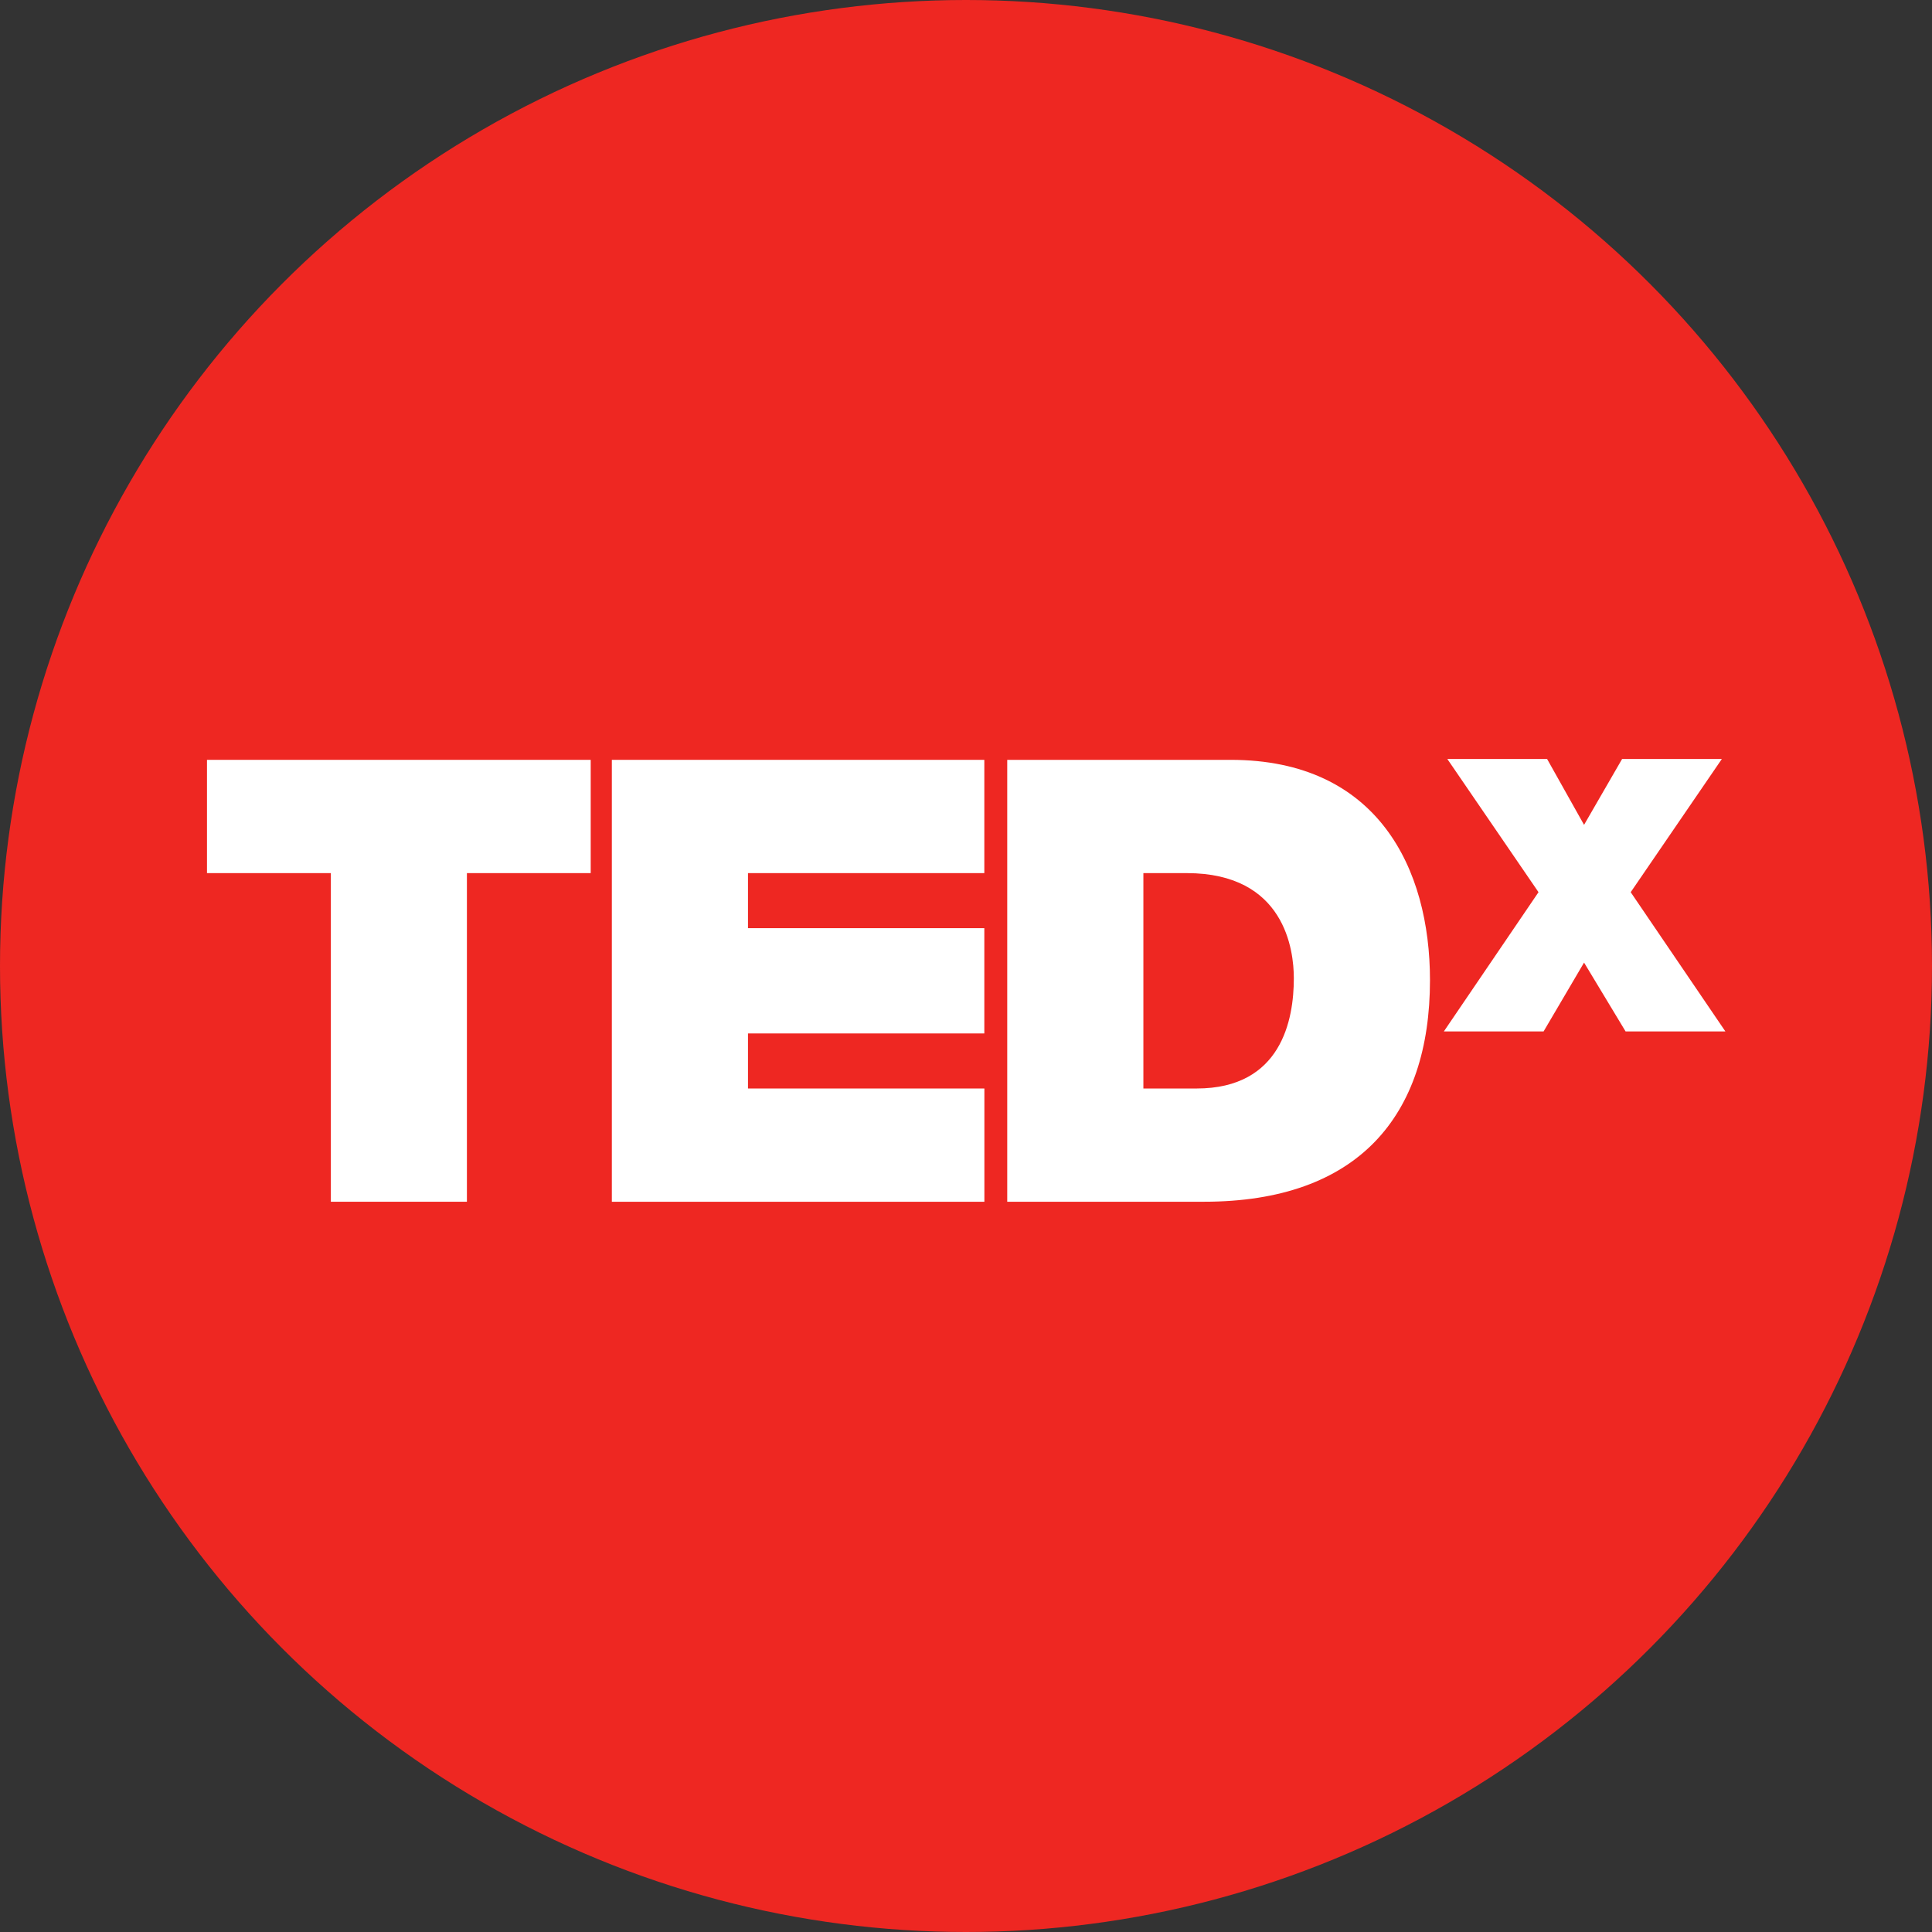 <svg width="64" height="64" viewBox="0 0 64 64" fill="none" xmlns="http://www.w3.org/2000/svg">
<rect x="0" y="0" width="64" height="64" fill="#333333" stroke="none"/>
<circle cx="32" cy="32" r="32" fill="#EE2722"/>
<path d="M10.96 28.923H6.857V25.171H19.568V28.923H15.467V39.809H10.96V28.923Z" fill="white"/>
<path d="M20.268 25.171H32.607V28.923H24.778V30.747H32.607V34.234H24.778V36.058H32.609V39.81H20.268V25.171Z" fill="white"/>
<path d="M37.876 36.058H39.639C42.449 36.058 42.86 33.781 42.86 32.406C42.86 31.485 42.571 28.923 39.311 28.923H37.876V36.058ZM33.366 25.171H40.767C45.645 25.171 47.37 28.779 47.37 32.469C47.37 36.96 44.992 39.809 39.886 39.809H33.366V25.171Z" fill="white"/>
<path d="M53.85 34.168L52.474 31.887L51.133 34.168H47.829L50.965 29.555L47.945 25.143H51.25L52.474 27.324L53.734 25.143H57.038L54.019 29.555L57.156 34.168H53.85Z" fill="white"/>
</svg>
